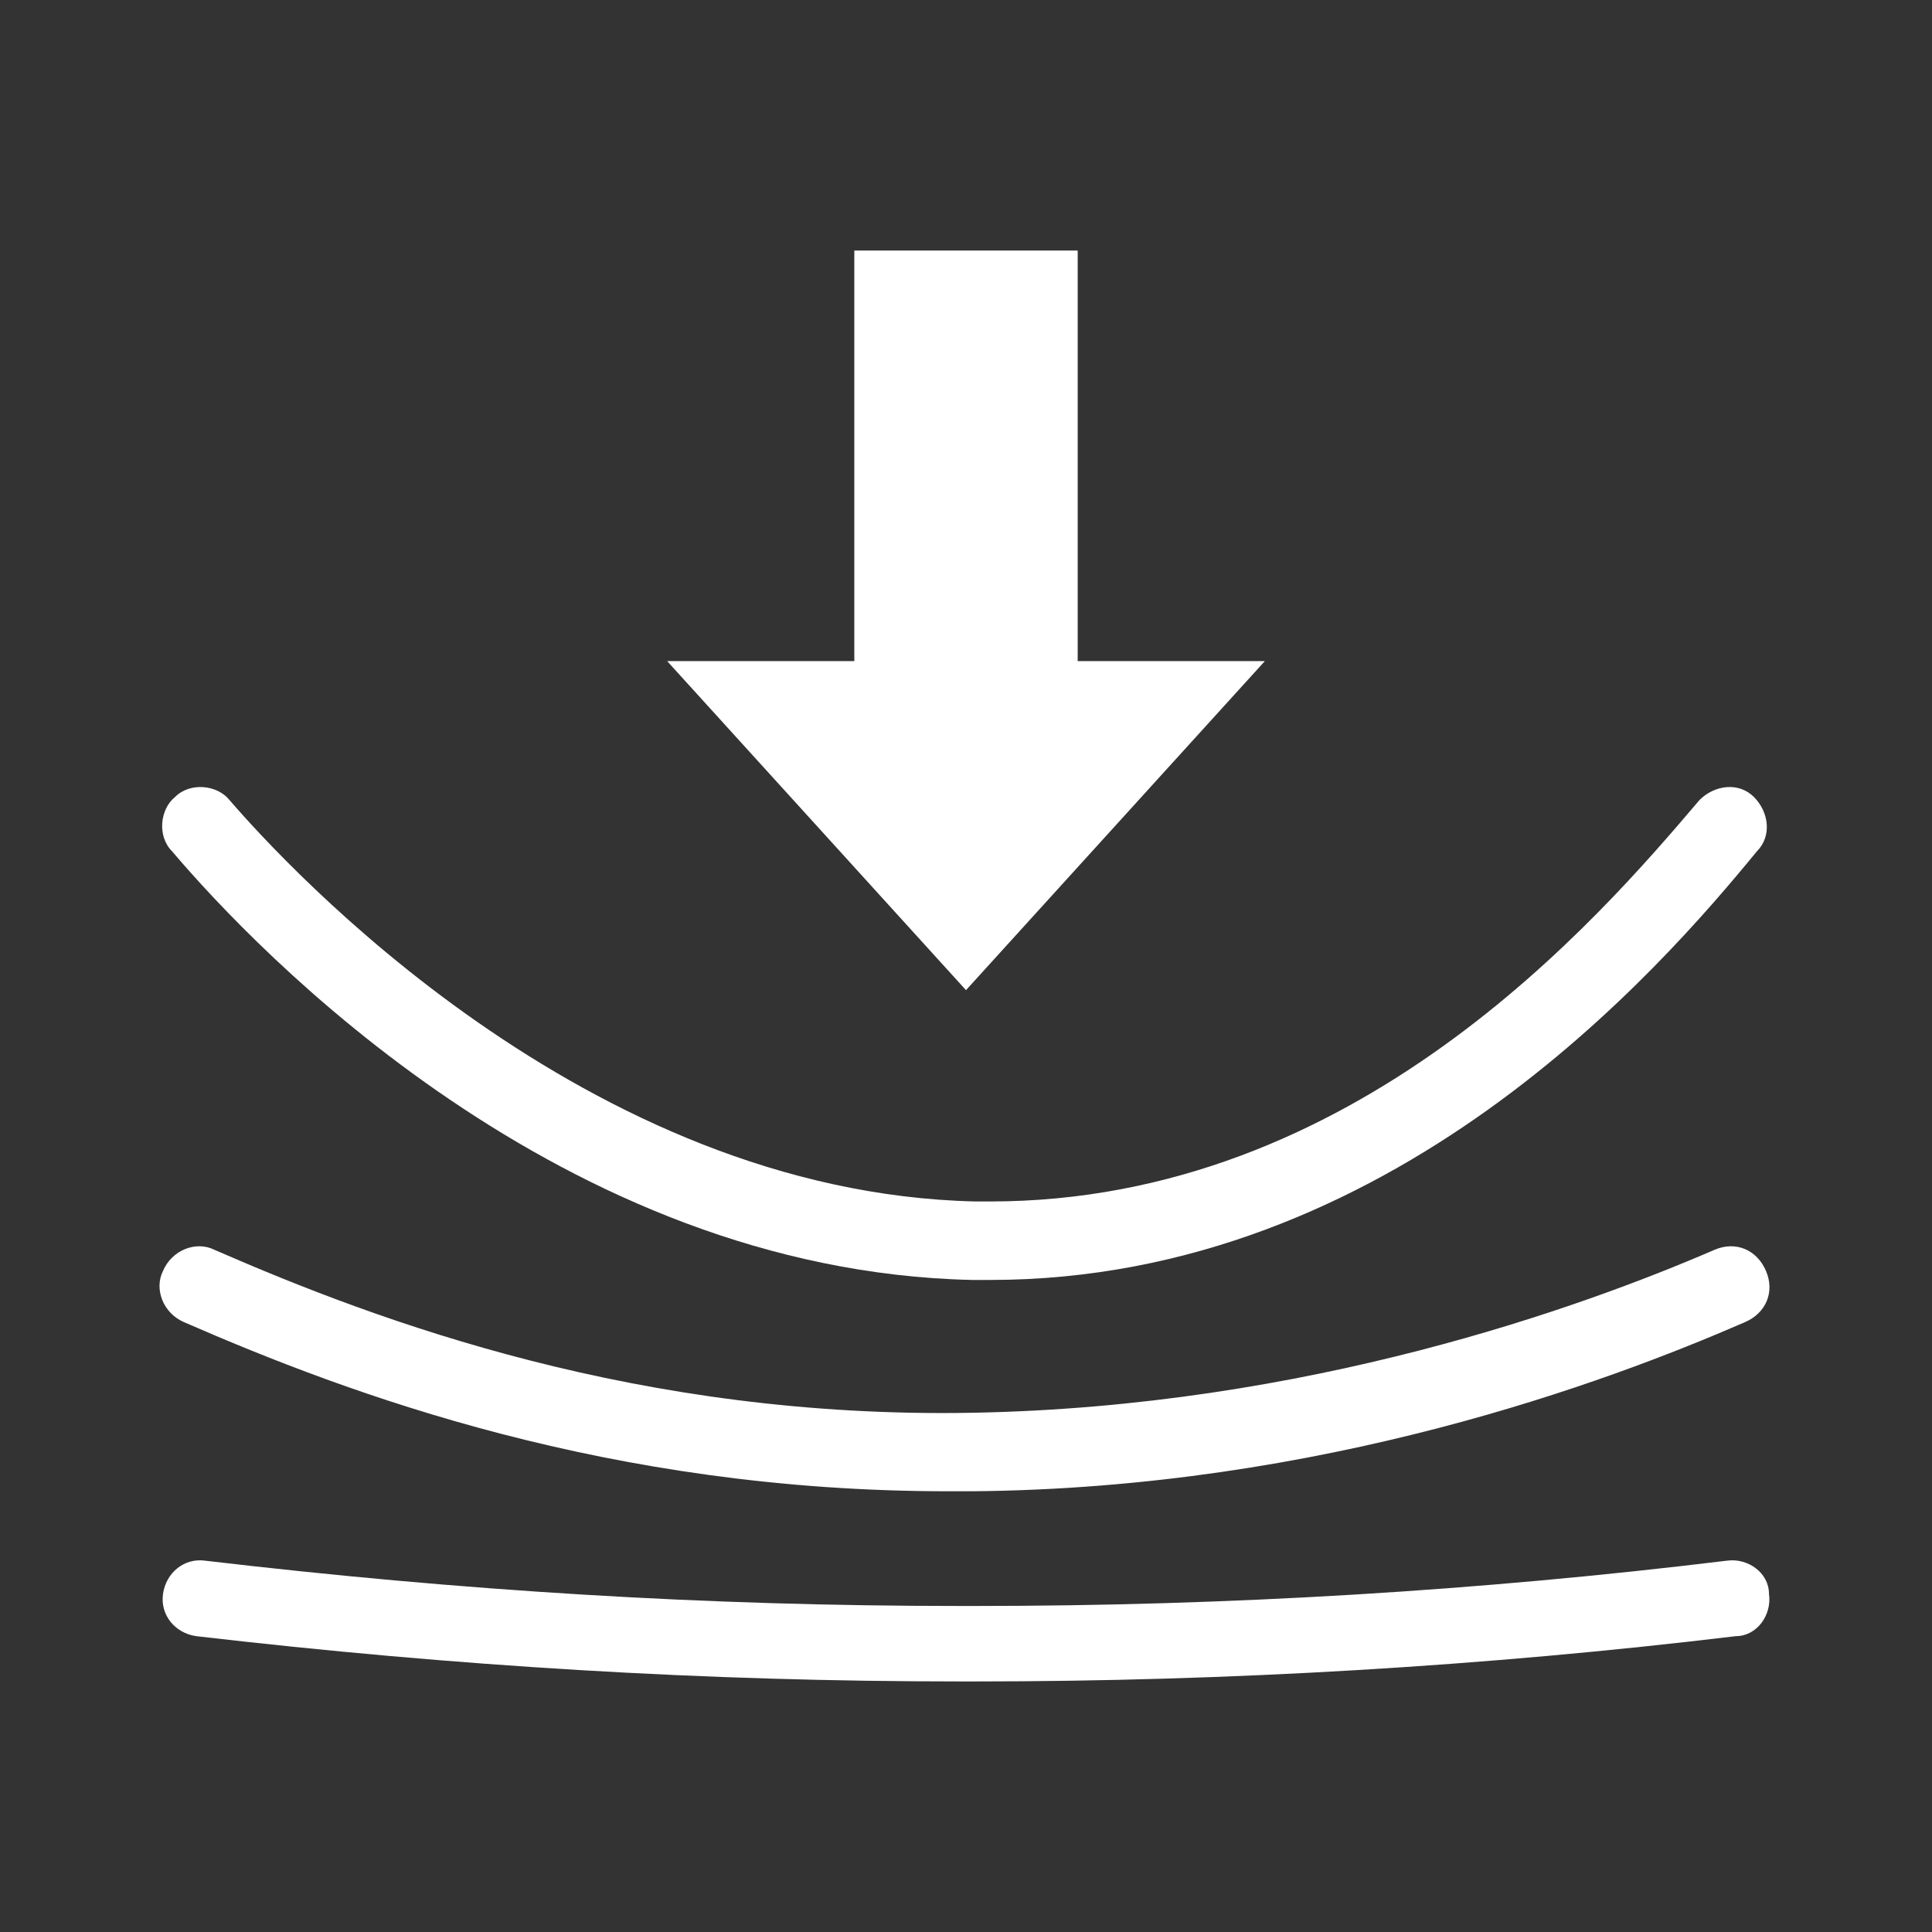 <?xml version="1.0" encoding="utf-8"?>
<!-- Generator: Adobe Illustrator 27.8.0, SVG Export Plug-In . SVG Version: 6.00 Build 0)  -->
<svg version="1.1" baseProfile="tiny" id="Layer_1" xmlns="http://www.w3.org/2000/svg" xmlns:xlink="http://www.w3.org/1999/xlink"
	 x="0px" y="0px" viewBox="0 0 64 64" overflow="visible" xml:space="preserve">
<rect x="0" y="0" width="64" height="64" fill="#333333" stroke="none"/>
<path fill="#FFFFFF" d="M31.8,55.7c-8.4,0-16.7-0.5-25.3-1.5c-0.7-0.1-1.2-0.7-1.1-1.4s0.7-1.2,1.4-1.1c8.5,1,16.6,1.5,25,1.5
	c0.2,0,0.3,0,0.5,0c8.4,0,16.7-0.5,24.9-1.5c0.7-0.1,1.4,0.4,1.4,1.1c0.1,0.7-0.4,1.4-1.1,1.4c-8.3,1-16.8,1.5-25.2,1.5
	C32.1,55.7,31.9,55.7,31.8,55.7z"/>
<path fill="#FFFFFF" d="M31.4,49.4c-11.2,0-19.8-3.2-25.3-5.6c-0.7-0.3-1-1.1-0.7-1.7c0.3-0.7,1.1-1,1.7-0.7
	c5.5,2.4,14.1,5.6,25.1,5.4c11.1-0.2,20.2-3.5,24.6-5.4c0.7-0.3,1.4,0,1.7,0.7s0,1.4-0.7,1.7c-4.6,2-14,5.5-25.6,5.6
	C32,49.4,31.7,49.4,31.4,49.4z"/>
<path fill="#FFFFFF" d="M32.8,42.4c-0.2,0-0.4,0-0.6,0C18.6,42.1,8.5,31.5,5.7,28.2c-0.5-0.5-0.4-1.4,0.1-1.8
	c0.5-0.5,1.4-0.4,1.8,0.1c1.9,2.2,11.8,13,24.7,13.3c0.2,0,0.4,0,0.5,0c12.1,0,20.1-9.3,23.5-13.3c0.5-0.5,1.3-0.6,1.8-0.1
	s0.6,1.3,0.1,1.8C55,32.1,46.1,42.4,32.8,42.4z"/>
<polygon fill="#FFFFFF" points="41.9,21.9 32,32.8 22.1,21.9 28.3,21.9 28.3,8.3 35.7,8.3 35.7,21.9 "/>
</svg>
